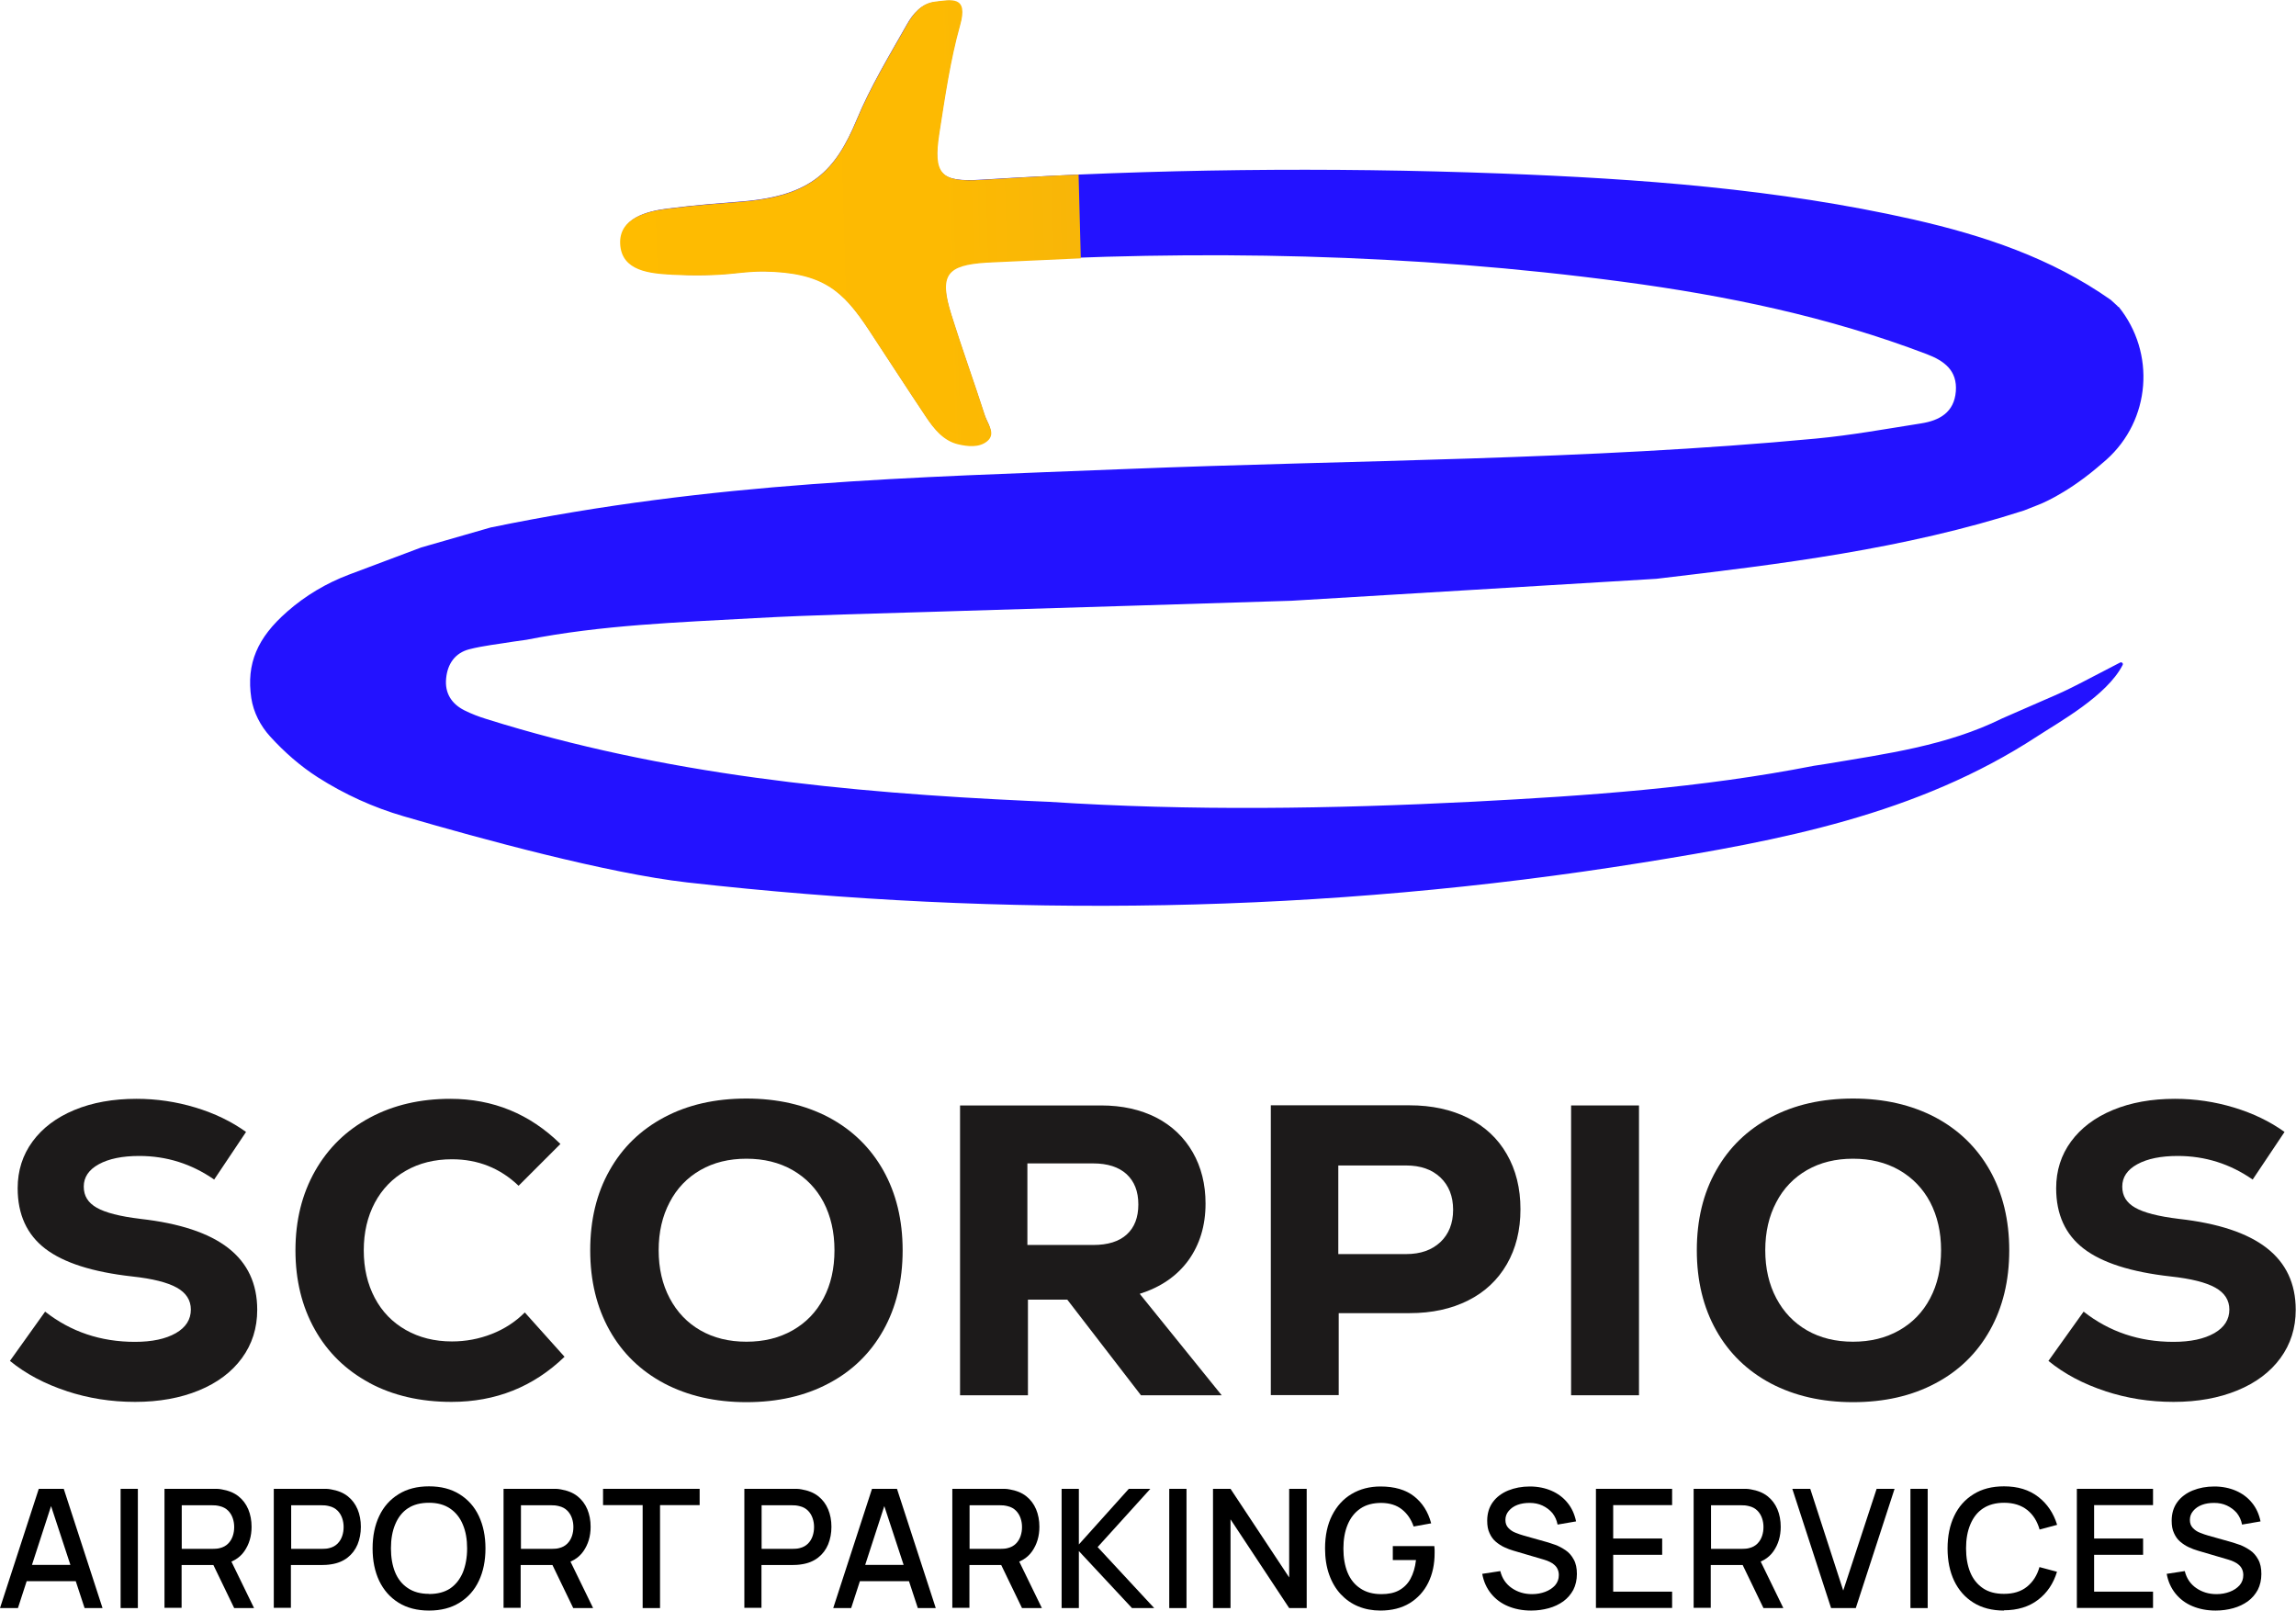 <?xml version="1.0" encoding="UTF-8"?>
<svg id="Layer_1" data-name="Layer 1" xmlns="http://www.w3.org/2000/svg" xmlns:xlink="http://www.w3.org/1999/xlink" viewBox="0 0 166.38 116.7">
  <defs>
    <style>
      .cls-1 {
        fill: url(#linear-gradient);
      }

      .cls-1, .cls-2, .cls-3, .cls-4 {
        stroke-width: 0px;
      }

      .cls-3 {
        fill: #2312ff;
      }

      .cls-4 {
        fill: #1c1a1a;
      }
    </style>
    <linearGradient id="linear-gradient" x1="40.76" y1="17.01" x2="125.73" y2="14.49" gradientUnits="userSpaceOnUse">
      <stop offset="0" stop-color="#ffbc00"/>
      <stop offset=".32" stop-color="#fdba02"/>
      <stop offset=".46" stop-color="#f7b509"/>
      <stop offset=".56" stop-color="#ecad15"/>
      <stop offset=".64" stop-color="#dca127"/>
      <stop offset=".72" stop-color="#c9923e"/>
      <stop offset=".78" stop-color="#b07f5b"/>
      <stop offset=".85" stop-color="#93687d"/>
      <stop offset=".9" stop-color="#714ea4"/>
      <stop offset=".95" stop-color="#4b31cf"/>
      <stop offset="1" stop-color="#2312ff"/>
    </linearGradient>
  </defs>
  <g>
    <path class="cls-3" d="M153.49,22.24s-.04-.05-.06-.08l-.47-.43c-4.32-3.04-9.22-4.67-14.32-5.83-9.84-2.22-19.86-2.95-29.9-3.33-12.54-.47-25.09-.33-37.63.45-2.99.19-3.54-.39-3.07-3.39.41-2.6.78-5.24,1.49-7.77.61-2.15-.65-1.84-1.82-1.7-.94.11-1.57.86-1.99,1.61-1.28,2.26-2.64,4.5-3.63,6.88-1.56,3.75-3.3,5.52-8.25,5.94-1.81.15-3.15.23-5.46.52-1.52.19-3.46.7-3.38,2.52.09,2,2.19,2.15,3.77,2.24,1.52.09,3.07.07,4.58-.1.68-.08,1.36-.14,2.04-.13,4.23.06,5.67,1.36,7.58,4.25,1.37,2.08,2.72,4.18,4.11,6.25.57.86,1.23,1.7,2.29,1.95.7.17,1.55.26,2.12-.22.64-.54.04-1.23-.15-1.81-.79-2.44-1.67-4.86-2.43-7.31-.89-2.86-.37-3.59,2.58-3.76,15.42-.92,30.81-.62,46.13,1.43,7.5,1,14.89,2.53,22,5.24,1.26.48,2.23,1.18,2.11,2.7-.12,1.52-1.18,2.11-2.52,2.32-2.54.4-5.07.86-7.62,1.1-16.67,1.57-33.42,1.54-50.13,2.21-15.37.62-29.62.88-45.9,4.23l-5.04,1.45-5.24,1.97c-1.64.62-3.15,1.52-4.46,2.67l-.02.02c-2.15,1.88-2.96,3.76-2.59,6.25.16,1.04.66,2.01,1.37,2.79h0c1.03,1.13,2.18,2.14,3.46,2.96,1.93,1.23,4.02,2.18,6.22,2.82,5.58,1.63,14.79,4.14,20.53,4.79,23.12,2.61,46.21,2.26,69.2-1.43,9.97-1.6,19.94-3.47,28.63-9.15,1.57-1.03,5.06-2.94,6.2-5.18.06-.12-.08-.23-.19-.17-5.17,2.69-3.03,1.61-8.55,4.05,0,0,0,0,0,0-4.01,1.98-8.39,2.56-12.73,3.29-.3.05-.6.09-.91.14-8.15,1.6-16.41,2.17-24.67,2.6-10.25.52-20.5.68-30.75.01-.46-.02-.92-.04-1.37-.06-13.33-.61-26.56-1.91-39.37-5.93-.56-.17-1.11-.38-1.63-.64-.93-.47-1.43-1.25-1.32-2.32.1-1.04.64-1.83,1.66-2.1,1.05-.27,2.15-.38,3.23-.56.31-.04.62-.09.92-.13,5.47-1.08,11.02-1.26,16.56-1.57,4.3-.24,8.61-.32,12.92-.46.75-.02,1.5-.04,2.25-.07,7.91-.24,15.82-.48,23.73-.73h0s26.43-1.59,26.43-1.59h0c8.99-1.06,17.97-2.15,26.64-4.95h0c.36-.14.72-.29,1.09-.43,0,0-.05.02-.05.02,0,0,1.86-.68,4.23-2.67.25-.21.48-.41.7-.6,3.21-2.87,3.59-7.74.88-11.09Z"/>
    <path class="cls-1" d="M78.32,18.72l-6.78.31c-2.97.18-3.49.9-2.59,3.78.77,2.46,1.65,4.88,2.44,7.34.19.58.8,1.28.15,1.82-.58.48-1.42.39-2.13.22-1.06-.26-1.72-1.1-2.3-1.96-1.39-2.08-2.75-4.19-4.13-6.28-1.91-2.9-3.36-4.2-7.61-4.27-.68-.01-1.37.06-2.05.13-1.52.17-3.08.18-4.6.1-1.59-.09-3.69-.24-3.78-2.25-.08-1.83,1.87-2.34,3.39-2.53,2.32-.29,3.67-.37,5.49-.52,4.97-.42,6.71-2.2,8.28-5.96,1-2.4,2.37-4.64,3.65-6.91.43-.76,1.05-1.51,2-1.62,1.18-.14,2.44-.46,1.83,1.7-.71,2.54-1.09,5.18-1.5,7.8-.47,3.02.09,3.6,3.09,3.41,0,0,5.53-.34,6.99-.38"/>
  </g>
  <g>
    <path class="cls-4" d="M4.84,100.8c-1.59-.52-2.97-1.25-4.12-2.19l2.55-3.57c1.86,1.46,4.03,2.19,6.51,2.19,1.24,0,2.22-.21,2.96-.63.73-.42,1.09-.99,1.09-1.71,0-.68-.34-1.21-1.02-1.59-.68-.38-1.76-.65-3.24-.81-2.86-.32-4.96-.99-6.29-2.01s-2-2.48-2-4.38c0-1.28.36-2.41,1.08-3.39.72-.98,1.73-1.74,3.03-2.28,1.3-.54,2.8-.81,4.5-.81,1.46,0,2.88.21,4.27.63,1.39.42,2.61,1.01,3.67,1.77l-2.31,3.45c-1.64-1.14-3.45-1.71-5.43-1.71-1.22,0-2.2.2-2.93.6-.73.4-1.09.94-1.09,1.62s.31,1.17.94,1.53c.63.36,1.68.63,3.17.81,2.84.32,4.96,1.02,6.36,2.11,1.4,1.09,2.1,2.58,2.1,4.48,0,1.32-.37,2.49-1.11,3.5-.74,1.01-1.78,1.79-3.12,2.34-1.34.55-2.88.83-4.62.83s-3.38-.26-4.96-.78Z"/>
    <path class="cls-4" d="M26.77,100.2c-1.71-.92-3.03-2.21-3.96-3.87-.93-1.66-1.4-3.57-1.4-5.73s.47-4.07,1.42-5.75c.95-1.67,2.27-2.96,3.98-3.87,1.7-.91,3.64-1.36,5.82-1.36,3.1,0,5.76,1.09,7.98,3.27l-3.03,3.03c-1.34-1.28-2.95-1.92-4.83-1.92-1.26,0-2.38.28-3.34.83-.97.55-1.72,1.33-2.25,2.32-.53,1-.8,2.15-.8,3.45s.27,2.45.8,3.45c.53,1,1.28,1.77,2.25,2.32.97.55,2.08.83,3.34.83,1,0,1.96-.18,2.88-.54s1.72-.88,2.4-1.56l2.88,3.21c-2.26,2.18-4.99,3.27-8.19,3.27-2.26,0-4.25-.46-5.96-1.38Z"/>
    <path class="cls-4" d="M48.13,100.24c-1.71-.91-3.03-2.19-3.96-3.85-.93-1.66-1.4-3.59-1.4-5.79s.46-4.13,1.4-5.79c.93-1.66,2.25-2.94,3.96-3.85,1.71-.91,3.69-1.36,5.96-1.36s4.24.46,5.96,1.36c1.71.91,3.03,2.2,3.96,3.85.93,1.66,1.4,3.59,1.4,5.79s-.47,4.13-1.4,5.79c-.93,1.66-2.25,2.95-3.96,3.85-1.71.91-3.7,1.36-5.96,1.36s-4.25-.46-5.96-1.36ZM57.43,96.4c.97-.55,1.72-1.32,2.25-2.33.53-1,.79-2.16.79-3.48s-.27-2.48-.79-3.48c-.53-1-1.28-1.77-2.25-2.33-.97-.55-2.08-.82-3.34-.82s-2.37.27-3.33.82c-.96.55-1.71,1.33-2.23,2.33-.53,1-.8,2.16-.8,3.48s.27,2.48.8,3.48c.53,1,1.27,1.78,2.23,2.33.96.55,2.07.82,3.33.82s2.37-.27,3.34-.82Z"/>
    <path class="cls-4" d="M77.34,94.17h-2.85v6.93h-4.92v-21h10.23c1.52,0,2.85.3,3.99.88,1.14.59,2.02,1.43,2.64,2.51.62,1.08.93,2.32.93,3.72,0,1.6-.42,2.97-1.24,4.11-.83,1.14-2.01,1.95-3.53,2.43l5.94,7.35h-5.85l-5.34-6.93ZM81.64,85.08c-.57-.52-1.38-.78-2.42-.78h-4.77v5.91h4.77c1.06,0,1.87-.25,2.43-.76.56-.51.84-1.23.84-2.18s-.29-1.67-.85-2.19Z"/>
    <path class="cls-4" d="M106.39,81.01c1.21.61,2.15,1.48,2.8,2.62.66,1.14.99,2.47.99,3.99s-.33,2.85-.99,3.99c-.66,1.14-1.6,2.02-2.8,2.62-1.21.61-2.62.92-4.25.92h-5.13v5.94h-4.92v-21h10.05c1.62,0,3.03.31,4.25.92ZM104.38,90c.61-.58.92-1.36.92-2.34s-.31-1.76-.92-2.34c-.61-.58-1.44-.87-2.48-.87h-4.92v6.42h4.92c1.04,0,1.86-.29,2.48-.87Z"/>
    <path class="cls-4" d="M113.85,80.1h4.92v21h-4.92v-21Z"/>
    <path class="cls-4" d="M128.32,100.24c-1.71-.91-3.03-2.19-3.96-3.85-.93-1.66-1.4-3.59-1.4-5.79s.46-4.13,1.4-5.79c.93-1.66,2.25-2.94,3.96-3.85,1.71-.91,3.69-1.36,5.96-1.36s4.24.46,5.96,1.36c1.71.91,3.03,2.2,3.96,3.85.93,1.66,1.4,3.59,1.4,5.79s-.47,4.13-1.4,5.79c-.93,1.66-2.25,2.95-3.96,3.85-1.71.91-3.7,1.36-5.96,1.36s-4.25-.46-5.96-1.36ZM137.62,96.4c.97-.55,1.72-1.32,2.25-2.33.53-1,.79-2.16.79-3.48s-.27-2.48-.79-3.48c-.53-1-1.28-1.77-2.25-2.33-.97-.55-2.08-.82-3.34-.82s-2.37.27-3.33.82c-.96.55-1.71,1.33-2.23,2.33-.53,1-.8,2.16-.8,3.48s.27,2.48.8,3.48c.53,1,1.27,1.78,2.23,2.33.96.55,2.07.82,3.33.82s2.37-.27,3.34-.82Z"/>
    <path class="cls-4" d="M152.56,100.8c-1.59-.52-2.97-1.25-4.12-2.19l2.55-3.57c1.86,1.46,4.03,2.19,6.51,2.19,1.24,0,2.22-.21,2.96-.63.73-.42,1.09-.99,1.09-1.71,0-.68-.34-1.21-1.02-1.59-.68-.38-1.76-.65-3.24-.81-2.86-.32-4.96-.99-6.29-2.01s-2-2.48-2-4.38c0-1.28.36-2.41,1.08-3.39.72-.98,1.73-1.74,3.03-2.28,1.3-.54,2.8-.81,4.5-.81,1.46,0,2.88.21,4.27.63,1.39.42,2.61,1.01,3.67,1.77l-2.31,3.45c-1.64-1.14-3.45-1.71-5.43-1.71-1.22,0-2.2.2-2.93.6-.73.4-1.09.94-1.09,1.62s.31,1.17.94,1.53c.63.36,1.68.63,3.17.81,2.84.32,4.96,1.02,6.36,2.11,1.4,1.09,2.1,2.58,2.1,4.48,0,1.32-.37,2.49-1.11,3.5-.74,1.01-1.78,1.79-3.12,2.34-1.34.55-2.88.83-4.62.83s-3.38-.26-4.96-.78Z"/>
    <path class="cls-2" d="M0,116.52l2.81-8.64h1.81l2.81,8.64h-1.3l-2.59-7.88h.32l-2.56,7.88H0ZM1.46,114.57v-1.18h4.51v1.18H1.46Z"/>
    <path class="cls-2" d="M8.74,116.52v-8.64h1.25v8.64h-1.25Z"/>
    <path class="cls-2" d="M11.92,116.52v-8.64h3.49c.08,0,.19,0,.31,0,.12,0,.24.02.35.04.48.08.88.24,1.2.49.32.25.56.57.72.95.16.38.24.81.24,1.27,0,.69-.18,1.28-.53,1.78-.35.5-.88.81-1.58.93l-.51.06h-2.45v3.1h-1.25ZM13.17,112.23h2.19c.08,0,.17,0,.27-.01.1,0,.19-.02.28-.04.26-.06.46-.17.62-.33.16-.16.27-.35.34-.56.07-.21.1-.42.1-.64s-.03-.42-.1-.63c-.07-.21-.18-.4-.34-.56-.16-.16-.36-.27-.62-.33-.09-.02-.18-.04-.28-.05-.1,0-.19-.01-.27-.01h-2.19v3.17ZM16.97,116.52l-1.7-3.52,1.27-.32,1.87,3.84h-1.43Z"/>
    <path class="cls-2" d="M19.84,116.52v-8.64h3.49c.08,0,.19,0,.31,0,.12,0,.24.02.35.04.48.08.88.24,1.2.49.32.25.56.57.72.95.16.38.24.81.24,1.27s-.08.89-.24,1.28c-.16.38-.4.7-.72.95-.32.25-.72.42-1.2.49-.11.02-.23.03-.36.04-.13,0-.23.01-.31.01h-2.24v3.1h-1.25ZM21.1,112.23h2.19c.08,0,.17,0,.27-.01.1,0,.19-.02.28-.04.26-.06.46-.17.62-.33.16-.16.27-.35.34-.56.07-.21.1-.42.1-.64s-.03-.42-.1-.63c-.07-.21-.18-.4-.34-.56-.16-.16-.36-.27-.62-.33-.09-.02-.18-.04-.28-.05-.1,0-.19-.01-.27-.01h-2.19v3.17Z"/>
    <path class="cls-2" d="M31.09,116.7c-.86,0-1.6-.19-2.21-.57-.61-.38-1.07-.9-1.4-1.58-.32-.68-.48-1.46-.48-2.35s.16-1.68.48-2.35c.32-.68.79-1.2,1.4-1.58.61-.38,1.34-.57,2.21-.57s1.6.19,2.21.57,1.08.9,1.4,1.58c.32.68.48,1.46.48,2.35s-.16,1.68-.48,2.35c-.32.68-.79,1.2-1.4,1.58-.61.38-1.34.57-2.21.57ZM31.09,115.5c.61,0,1.12-.13,1.53-.4.41-.28.71-.67.92-1.16.2-.5.31-1.08.31-1.74s-.1-1.24-.31-1.73c-.2-.49-.51-.88-.92-1.16-.41-.28-.92-.42-1.53-.42-.61,0-1.12.13-1.53.4s-.71.66-.92,1.16-.31,1.08-.31,1.74c0,.66.1,1.24.3,1.73.2.49.51.88.92,1.15.41.28.92.42,1.53.42Z"/>
    <path class="cls-2" d="M36.49,116.52v-8.64h3.49c.08,0,.19,0,.31,0,.12,0,.24.02.35.04.48.08.88.24,1.2.49.32.25.56.57.72.95.16.38.24.81.24,1.27,0,.69-.18,1.28-.53,1.78-.35.5-.88.81-1.58.93l-.51.06h-2.45v3.1h-1.25ZM37.75,112.23h2.19c.08,0,.17,0,.27-.01.1,0,.19-.02.28-.04.26-.06.46-.17.62-.33.16-.16.27-.35.34-.56.07-.21.1-.42.1-.64s-.03-.42-.1-.63c-.07-.21-.18-.4-.34-.56-.16-.16-.36-.27-.62-.33-.09-.02-.18-.04-.28-.05-.1,0-.19-.01-.27-.01h-2.19v3.17ZM41.54,116.52l-1.7-3.52,1.27-.32,1.87,3.84h-1.43Z"/>
    <path class="cls-2" d="M46.57,116.52v-7.46h-2.87v-1.18h7v1.18h-2.87v7.46h-1.25Z"/>
    <path class="cls-2" d="M53.94,116.52v-8.64h3.49c.08,0,.19,0,.31,0,.12,0,.24.02.35.04.48.08.88.24,1.2.49.32.25.56.57.72.95.16.38.24.81.24,1.27s-.08.89-.24,1.28c-.16.38-.4.7-.72.95-.32.25-.72.42-1.2.49-.11.02-.23.03-.36.04-.13,0-.23.01-.31.01h-2.24v3.1h-1.25ZM55.19,112.23h2.19c.08,0,.17,0,.27-.01.1,0,.19-.02.28-.04.26-.06.46-.17.62-.33.16-.16.27-.35.34-.56.07-.21.1-.42.1-.64s-.03-.42-.1-.63c-.07-.21-.18-.4-.34-.56-.16-.16-.36-.27-.62-.33-.09-.02-.18-.04-.28-.05-.1,0-.19-.01-.27-.01h-2.19v3.17Z"/>
    <path class="cls-2" d="M60.38,116.52l2.81-8.64h1.81l2.81,8.64h-1.3l-2.59-7.88h.32l-2.56,7.88h-1.3ZM61.84,114.57v-1.18h4.51v1.18h-4.51Z"/>
    <path class="cls-2" d="M69.01,116.52v-8.64h3.49c.08,0,.19,0,.31,0,.12,0,.24.02.35.04.48.08.88.24,1.2.49.32.25.56.57.72.95.16.38.24.81.24,1.27,0,.69-.18,1.28-.53,1.78-.35.5-.88.81-1.58.93l-.51.06h-2.45v3.1h-1.25ZM70.26,112.23h2.19c.08,0,.17,0,.27-.01.1,0,.19-.02.28-.04.26-.06.46-.17.62-.33.16-.16.27-.35.34-.56.07-.21.1-.42.1-.64s-.03-.42-.1-.63c-.07-.21-.18-.4-.34-.56-.16-.16-.36-.27-.62-.33-.09-.02-.18-.04-.28-.05-.1,0-.19-.01-.27-.01h-2.19v3.17ZM74.06,116.52l-1.7-3.52,1.27-.32,1.87,3.84h-1.43Z"/>
    <path class="cls-2" d="M76.93,116.52v-8.64h1.25v4.03l3.62-4.03h1.56l-3.82,4.22,4.1,4.42h-1.61l-3.85-4.13v4.13h-1.25Z"/>
    <path class="cls-2" d="M84.73,116.52v-8.64h1.25v8.64h-1.25Z"/>
    <path class="cls-2" d="M87.9,116.52v-8.64h1.27l4.25,6.42v-6.42h1.27v8.64h-1.27l-4.25-6.43v6.43h-1.27Z"/>
    <path class="cls-2" d="M100.03,116.7c-.58,0-1.11-.1-1.6-.3-.49-.2-.91-.5-1.27-.88-.36-.39-.64-.86-.84-1.42-.2-.56-.3-1.19-.3-1.9,0-.93.17-1.73.51-2.4.34-.67.81-1.19,1.42-1.55s1.3-.54,2.09-.54c1.02,0,1.83.24,2.43.71s1.02,1.12,1.24,1.96l-1.27.23c-.18-.52-.46-.93-.85-1.24-.39-.31-.88-.46-1.48-.47-.61,0-1.12.13-1.53.41-.41.28-.71.66-.92,1.16s-.31,1.08-.31,1.74c0,.66.1,1.24.3,1.73.2.49.51.88.92,1.15.41.28.92.42,1.53.42.49,0,.92-.08,1.27-.27s.64-.47.84-.84.34-.82.4-1.36h-1.68v-1.01h3.01c0,.07.01.17.02.28,0,.12,0,.19,0,.23,0,.8-.15,1.51-.46,2.14s-.76,1.12-1.34,1.48c-.59.36-1.3.54-2.14.54Z"/>
    <path class="cls-2" d="M110.95,116.7c-.62,0-1.18-.11-1.68-.32s-.91-.52-1.23-.92-.53-.87-.63-1.42l1.31-.2c.13.53.41.94.83,1.23.42.29.91.44,1.47.44.35,0,.67-.06.96-.17s.53-.27.71-.47c.18-.21.27-.45.27-.74,0-.16-.03-.29-.08-.41s-.13-.23-.22-.31c-.09-.09-.21-.17-.34-.23-.13-.07-.28-.12-.44-.17l-2.21-.65c-.22-.06-.44-.15-.66-.25-.22-.1-.43-.24-.62-.4s-.34-.37-.45-.62c-.12-.25-.17-.54-.17-.9,0-.53.14-.98.41-1.35s.65-.65,1.11-.84c.47-.19.99-.29,1.57-.29.58,0,1.11.11,1.57.31s.85.49,1.15.86c.31.37.52.83.63,1.36l-1.34.23c-.06-.32-.19-.6-.38-.84-.2-.23-.44-.41-.72-.54s-.59-.19-.92-.19c-.32,0-.61.04-.88.14-.27.1-.48.25-.64.44s-.24.4-.24.65.07.43.21.58.31.27.52.35.41.16.61.21l1.6.45c.2.06.43.13.68.22.25.09.5.23.74.39s.44.39.59.67c.16.28.23.63.23,1.05s-.09.82-.26,1.15c-.18.33-.42.61-.72.83-.31.22-.66.39-1.06.5-.4.11-.82.17-1.27.17Z"/>
    <path class="cls-2" d="M115.65,116.52v-8.64h5.52v1.18h-4.27v2.42h3.55v1.18h-3.55v2.67h4.27v1.18h-5.52Z"/>
    <path class="cls-2" d="M122.73,116.52v-8.64h3.49c.08,0,.19,0,.31,0,.12,0,.24.02.35.04.48.08.88.24,1.2.49.32.25.56.57.72.95.16.38.24.81.24,1.27,0,.69-.18,1.28-.53,1.78-.35.5-.88.81-1.58.93l-.51.06h-2.45v3.1h-1.25ZM123.99,112.23h2.19c.08,0,.17,0,.27-.01.1,0,.19-.02.28-.04.26-.06.46-.17.62-.33.16-.16.27-.35.34-.56.07-.21.1-.42.1-.64s-.03-.42-.1-.63c-.07-.21-.18-.4-.34-.56-.16-.16-.36-.27-.62-.33-.09-.02-.18-.04-.28-.05-.1,0-.19-.01-.27-.01h-2.19v3.17ZM127.79,116.52l-1.7-3.52,1.27-.32,1.87,3.84h-1.43Z"/>
    <path class="cls-2" d="M132.69,116.52l-2.81-8.64h1.3l2.39,7.37,2.42-7.37h1.3l-2.81,8.64h-1.81Z"/>
    <path class="cls-2" d="M138.44,116.52v-8.64h1.25v8.64h-1.25Z"/>
    <path class="cls-2" d="M145.22,116.7c-.86,0-1.6-.19-2.21-.57-.61-.38-1.07-.9-1.4-1.58-.32-.68-.48-1.46-.48-2.35s.16-1.68.48-2.35c.32-.68.79-1.2,1.4-1.58.61-.38,1.34-.57,2.21-.57,1,0,1.82.25,2.48.76.65.5,1.11,1.18,1.37,2.03l-1.27.34c-.17-.6-.47-1.08-.9-1.42-.43-.34-.99-.52-1.67-.52-.61,0-1.12.14-1.53.41s-.71.66-.92,1.16c-.21.5-.31,1.07-.31,1.73,0,.66.1,1.24.3,1.73s.51.88.92,1.16c.41.28.92.41,1.53.41.68,0,1.24-.17,1.67-.52.43-.35.73-.82.9-1.42l1.27.34c-.26.85-.71,1.53-1.37,2.03-.65.5-1.48.76-2.48.76Z"/>
    <path class="cls-2" d="M150.5,116.52v-8.64h5.52v1.18h-4.27v2.42h3.55v1.18h-3.55v2.67h4.27v1.18h-5.52Z"/>
    <path class="cls-2" d="M160.55,116.7c-.62,0-1.18-.11-1.68-.32s-.91-.52-1.23-.92-.53-.87-.63-1.42l1.31-.2c.13.53.41.94.83,1.23.42.29.91.44,1.47.44.35,0,.67-.06.96-.17s.53-.27.71-.47c.18-.21.27-.45.27-.74,0-.16-.03-.29-.08-.41s-.13-.23-.22-.31c-.09-.09-.21-.17-.34-.23-.13-.07-.28-.12-.44-.17l-2.21-.65c-.22-.06-.44-.15-.66-.25-.22-.1-.43-.24-.62-.4s-.34-.37-.45-.62c-.12-.25-.17-.54-.17-.9,0-.53.14-.98.41-1.35s.65-.65,1.11-.84c.47-.19.99-.29,1.57-.29.58,0,1.11.11,1.57.31s.85.49,1.15.86c.31.37.52.83.63,1.36l-1.34.23c-.06-.32-.19-.6-.38-.84-.2-.23-.44-.41-.72-.54s-.59-.19-.92-.19c-.32,0-.61.04-.88.14-.27.1-.48.25-.64.44s-.24.4-.24.65.07.43.21.58.31.27.52.35.41.16.61.21l1.6.45c.2.06.43.13.68.22.25.09.5.23.74.39s.44.39.59.67c.16.28.23.63.23,1.05s-.09.82-.26,1.15c-.18.33-.42.61-.72.83-.31.22-.66.39-1.06.5-.4.11-.82.17-1.27.17Z"/>
  </g>
</svg>